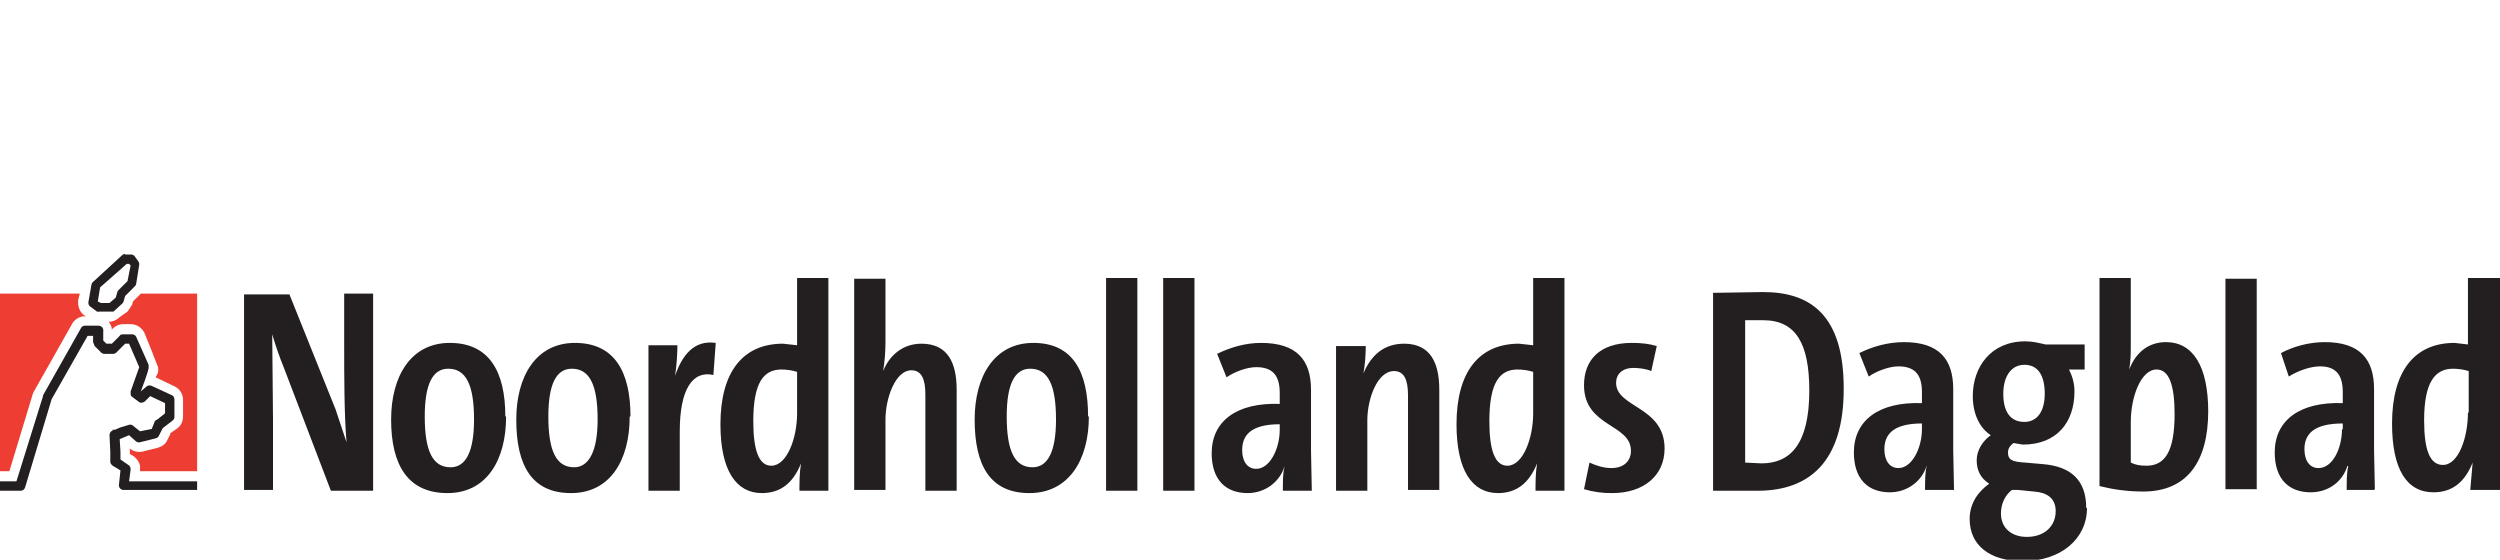 <svg xmlns="http://www.w3.org/2000/svg" fill="none" viewBox="0 0 670 150" height="150" width="670">
<g clip-path="url(#clip0_3085_3344)">
<path fill="#231F20" d="M30.188 115.379C29.93 115.469 29.71 115.641 29.558 115.867C29.407 116.094 29.334 116.364 29.349 116.636L29.559 121.039V123.764C29.559 124.183 29.768 124.393 30.188 124.812L32.284 126.07L31.865 130.053C31.865 130.387 31.997 130.707 32.233 130.943C32.469 131.178 32.789 131.311 33.123 131.311H52.828V129.005H34.59L35.009 125.86C35.009 125.232 34.8 124.812 34.38 124.603L32.284 123.135V121.039L32.075 117.685L34.59 116.636L36.477 118.314C36.625 118.423 36.796 118.499 36.978 118.535C37.159 118.571 37.346 118.567 37.525 118.523L41.718 117.475C41.895 117.437 42.061 117.361 42.206 117.252C42.35 117.143 42.47 117.005 42.556 116.846L43.605 114.75L46.33 112.653C46.572 112.438 46.723 112.138 46.749 111.815V107.203C46.749 106.574 46.539 106.155 46.12 105.945L40.67 103.429C40.434 103.304 40.165 103.257 39.902 103.295C39.638 103.333 39.393 103.453 39.202 103.639L37.735 104.897C39.831 99.446 39.831 98.608 39.831 98.608C39.855 98.469 39.855 98.327 39.831 98.188C39.849 98.049 39.849 97.908 39.831 97.769L36.477 90.222C36.37 90.037 36.218 89.882 36.034 89.772C35.851 89.662 35.642 89.6 35.429 89.593H33.123C32.703 89.593 32.284 89.593 32.075 90.013L29.978 92.109H28.511C28.233 91.828 27.953 91.548 27.672 91.27V88.755C27.703 88.573 27.693 88.386 27.644 88.209C27.595 88.031 27.507 87.866 27.387 87.726C27.267 87.586 27.117 87.474 26.95 87.398C26.781 87.323 26.599 87.285 26.414 87.287H22.641C22.405 87.314 22.181 87.407 21.995 87.555C21.81 87.703 21.67 87.901 21.593 88.126L11.53 105.945V106.155L4.402 129.005H0V131.521H5.66C5.896 131.494 6.12 131.401 6.306 131.253C6.491 131.104 6.631 130.907 6.708 130.682L13.836 106.993L23.479 90.013H24.947V91.69L25.366 92.738L27.043 94.415C27.173 94.562 27.336 94.676 27.518 94.749C27.7 94.822 27.896 94.851 28.091 94.834H30.397C30.721 94.808 31.021 94.657 31.236 94.415L33.542 92.109H34.59L37.315 98.398L35.009 104.897V105.316C35.009 105.735 35.009 106.155 35.429 106.364L37.106 107.622C37.525 108.041 38.154 108.041 38.783 107.622L40.25 106.155L44.233 108.041V110.767L42.137 112.444C41.889 112.516 41.67 112.662 41.508 112.863L40.67 114.959L37.525 115.588L35.429 113.911C35.264 113.836 35.086 113.797 34.905 113.797C34.724 113.797 34.545 113.836 34.38 113.911L32.284 114.54L30.817 115.169H30.188V115.379Z" clip-rule="evenodd" fill-rule="evenodd"></path>
<path fill="#231F20" d="M33.332 68L32.703 68.419L24.947 75.547C24.746 75.709 24.599 75.928 24.527 76.176L23.689 80.998C23.656 81.246 23.699 81.498 23.811 81.722C23.923 81.947 24.099 82.132 24.318 82.255L25.995 83.513C26.201 83.566 26.417 83.566 26.624 83.513H30.397L32.703 81.417C32.904 81.255 33.05 81.035 33.122 80.788L33.542 79.32L36.057 76.805C36.258 76.643 36.405 76.424 36.477 76.176L37.315 70.935C37.346 70.639 37.272 70.342 37.105 70.096C36.758 69.606 36.408 69.117 36.057 68.629C35.927 68.482 35.765 68.368 35.583 68.295C35.401 68.222 35.205 68.193 35.009 68.21H33.542L33.332 68ZM34.171 75.337L31.655 77.853C31.554 77.975 31.483 78.118 31.445 78.272L31.026 79.74L29.349 81.207H27.043L26.204 80.788L26.833 77.014L33.961 70.725H34.59L35.009 71.145L34.171 75.337Z" clip-rule="evenodd" fill-rule="evenodd"></path>
<path fill="#EE3E33" d="M45.701 116.215L44.862 117.893C44.443 118.941 43.605 119.57 42.347 119.989L38.154 121.037C37.568 121.158 36.962 121.146 36.381 121.001C35.8 120.856 35.26 120.581 34.8 120.199V121.666L35.848 122.295C36.896 123.133 37.735 124.391 37.525 125.649C37.538 125.859 37.538 126.069 37.525 126.278H52.828V78.69H37.735L35.638 80.787L35.429 81.625L34.171 83.512L32.075 84.98C31.3 85.769 30.245 86.222 29.14 86.237C29.559 86.866 29.978 87.495 29.978 88.334C30.335 87.895 30.781 87.537 31.287 87.284C31.794 87.031 32.348 86.888 32.913 86.866H35.009C36.687 86.866 38.154 87.915 38.783 89.382C40.006 92.373 41.194 95.378 42.347 98.396C42.438 98.881 42.438 99.379 42.347 99.864L41.718 101.122L46.959 103.637C47.601 103.983 48.136 104.497 48.505 105.126C48.875 105.754 49.065 106.472 49.055 107.201V111.394C49.055 112.861 48.636 113.909 47.588 114.748L45.491 116.215H45.701ZM9.224 104.685C9.056 104.95 8.916 105.231 8.805 105.524L2.516 126.278H0V78.69H21.383L20.964 80.368C20.754 82.045 21.383 83.722 22.641 84.56L23.06 84.77H22.641C21.383 84.77 19.916 85.609 19.287 86.866L9.224 104.685Z" clip-rule="evenodd" fill-rule="evenodd"></path>
<path fill="#231F20" d="M100.207 131.519H88.677L76.099 98.606C74.9 95.656 73.85 92.648 72.954 89.592L73.164 112.442V131.31H65.407V78.9H77.566L89.935 109.717L92.87 118.522C92.241 111.185 92.241 100.493 92.241 92.737V78.691H99.997V131.519H100.207ZM127.041 112.442C127.041 103.218 124.944 98.816 120.122 98.816C115.93 98.816 113.833 103.009 113.833 111.604C113.833 120.828 115.93 125.23 120.751 125.23C124.944 125.23 127.041 120.828 127.041 112.442ZM135.636 111.604C135.636 123.343 130.395 132.148 119.913 132.148C109.431 132.148 104.819 124.811 104.819 112.442C104.819 100.912 110.06 91.898 120.542 91.898C131.024 91.898 135.426 99.445 135.426 111.604M160.163 112.442C160.163 103.218 158.067 98.816 153.245 98.816C149.052 98.816 146.956 103.009 146.956 111.604C146.956 120.828 149.052 125.23 153.874 125.23C157.857 125.23 160.163 120.828 160.163 112.442ZM168.758 111.604C168.758 123.343 163.517 132.148 153.036 132.148C142.554 132.148 138.361 124.811 138.361 112.442C138.361 100.912 143.602 91.898 154.084 91.898C164.566 91.898 168.968 99.445 168.968 111.604M191.818 91.898L191.189 100.493C185.529 99.235 182.175 104.476 182.175 115.587V131.519H173.79V92.527H181.546C181.546 94.623 181.337 98.187 180.917 100.703C182.804 95.252 185.949 91.059 191.818 91.898ZM213.621 110.765V99.654C212.261 99.243 210.849 99.031 209.428 99.026C204.606 99.026 201.881 102.589 201.881 112.862C201.881 120.618 203.348 124.811 206.703 124.811C210.895 124.811 213.621 117.474 213.621 110.765ZM222.006 131.519H214.25C214.25 129.423 214.25 126.698 214.669 124.182C212.572 129.423 209.218 132.148 204.187 132.148C197.269 132.148 193.076 126.069 193.076 113.7C193.076 99.864 198.946 92.108 209.847 92.108L213.621 92.527V74.498H222.006V131.519ZM256.387 131.519H248.001V105.734C248.001 101.541 246.953 99.235 244.228 99.235C240.035 99.235 237.31 106.573 237.31 112.442V131.31H228.924V74.708H237.31V91.479C237.31 94.204 237.1 96.929 236.681 99.445C238.358 95.252 241.922 92.108 246.953 92.108C254.081 92.108 256.387 97.349 256.387 104.476V131.729V131.519ZM283.01 112.442C283.01 103.218 280.914 98.816 276.092 98.816C271.9 98.816 269.803 103.009 269.803 111.604C269.803 120.828 271.9 125.23 276.721 125.23C280.914 125.23 283.01 120.828 283.01 112.442ZM291.815 111.604C291.815 123.343 286.365 132.148 275.883 132.148C265.401 132.148 261.208 124.811 261.208 112.442C261.208 100.912 266.449 91.898 276.931 91.898C287.413 91.898 291.606 99.445 291.606 111.604" clip-rule="evenodd" fill-rule="evenodd"></path>
<path fill="#231F20" d="M296.427 131.519H304.812V74.498H296.427V131.519ZM311.73 131.519H320.116V74.498H311.73V131.519ZM342.966 115.377V113.7C335 113.7 332.904 116.845 332.904 120.618C332.904 123.763 334.371 125.649 336.677 125.649C340.241 125.649 342.966 120.409 342.966 115.168M351.561 131.519H343.805C343.805 129.213 343.805 126.698 344.224 125.23V125.021C342.966 129.213 338.983 132.148 334.371 132.148C328.501 132.148 324.728 128.584 324.728 121.457C324.728 112.862 331.436 107.83 342.966 108.25V105.315C342.966 101.122 341.499 98.397 336.677 98.397C334.161 98.397 330.807 99.654 328.711 101.122L326.195 94.833C329.549 93.156 333.742 91.898 337.935 91.898C347.578 91.898 351.352 96.51 351.352 104.476V120.828L351.561 131.31M385.732 131.31H377.347V105.944C377.347 101.751 376.298 99.445 373.573 99.445C369.171 99.445 366.446 106.782 366.446 112.652V131.519H358.06V92.737H366.026C366.026 94.833 365.817 97.977 365.397 100.074C367.494 95.043 371.058 92.108 376.298 92.108C383.426 92.108 385.732 97.349 385.732 104.476V131.729V131.31ZM410.889 110.765V99.654C409.529 99.243 408.117 99.031 406.696 99.026C401.874 99.026 399.149 102.589 399.149 112.862C399.149 120.618 400.616 124.811 403.971 124.811C408.163 124.811 410.889 117.474 410.889 110.765ZM419.274 131.519H411.518C411.518 129.423 411.518 126.698 411.937 124.182C409.84 129.423 406.486 132.148 401.455 132.148C394.537 132.148 390.344 126.069 390.344 113.7C390.344 99.864 396.214 92.108 407.115 92.108L410.889 92.527V74.498H419.274V131.519ZM446.108 120.199C446.108 127.536 440.447 132.148 432.062 132.148C429.508 132.184 426.963 131.831 424.515 131.1L425.982 123.972C427.869 124.811 429.756 125.44 431.852 125.44C435.416 125.44 437.093 123.343 437.093 120.828C437.093 113.491 424.515 114.539 424.515 103.218C424.515 96.51 428.708 91.898 437.303 91.898C439.819 91.898 441.915 92.108 444.011 92.737L442.544 99.445C441.076 98.816 439.19 98.606 437.722 98.606C434.787 98.606 433.11 100.283 433.11 102.589C433.11 109.298 446.108 108.879 446.108 120.199ZM484.89 104.686C484.89 92.108 481.327 85.818 472.522 85.818H467.7V123.972L472.103 124.182C479.859 124.182 484.89 118.941 484.89 104.686ZM494.114 104.267C494.114 123.763 484.89 131.519 471.054 131.519H459.105V78.481L472.522 78.272C485.31 78.272 494.114 84.561 494.114 104.057M515.078 115.168V113.491C507.112 113.491 505.016 116.635 505.016 120.409C505.016 123.553 506.483 125.44 508.789 125.44C512.353 125.44 515.078 120.199 515.078 114.958M523.673 131.31H515.917C515.917 129.004 515.917 126.488 516.336 125.021V124.811C515.078 129.004 511.095 131.939 506.483 131.939C500.613 131.939 496.84 128.375 496.84 121.247C496.84 112.652 503.548 107.621 515.078 108.04V105.105C515.078 100.912 513.611 98.187 508.789 98.187C506.273 98.187 502.919 99.445 500.823 100.912L498.307 94.623C501.661 92.946 505.854 91.688 510.257 91.688C519.69 91.688 523.464 96.3 523.464 104.267V120.618L523.673 131.1M547.991 105.524C547.991 100.493 546.104 97.768 542.541 97.768C538.977 97.768 536.88 100.912 536.88 105.524C536.88 110.346 538.767 113.071 542.541 113.071C545.895 113.071 547.991 110.346 547.991 105.524ZM550.926 136.97C550.926 133.406 548.41 131.939 545.056 131.729L540.864 131.31H539.186C537.509 132.568 536.252 134.874 536.252 137.599C536.252 141.582 539.186 143.888 543.17 143.888C547.991 143.888 550.926 140.953 550.926 136.97ZM559.312 136.131C559.312 144.517 552.184 150.387 542.121 150.387C533.317 150.387 527.866 146.194 527.866 139.066C527.866 134.874 530.172 131.729 533.107 129.633C530.801 128.165 529.753 126.069 529.753 123.343C529.753 120.618 531.43 118.103 533.526 116.635C530.591 114.748 528.705 110.975 528.705 106.153C528.705 98.397 533.526 91.479 542.75 91.479C544.847 91.479 546.314 91.898 548.201 92.317H558.683V99.026H554.49C555.329 100.703 555.957 102.589 555.957 104.895C555.957 113.281 551.136 119.151 542.121 119.151L539.606 118.731C538.767 119.36 538.138 120.199 538.138 121.247C538.138 123.343 539.396 123.763 542.75 123.972L547.572 124.392C554.909 125.021 559.102 128.584 559.102 136.131H559.312ZM582.791 110.975C582.791 103.218 581.324 99.026 577.969 99.026C573.777 99.026 571.051 106.363 571.051 113.071V123.972C572.309 124.601 573.567 124.811 575.244 124.811C580.066 124.811 582.791 121.247 582.791 110.975ZM591.805 110.136C591.805 123.972 585.936 131.729 574.405 131.729C569.793 131.729 566.02 131.1 562.666 130.262V74.498H571.051V92.108C571.051 94.414 571.051 96.72 570.632 99.026C572.309 94.623 575.663 91.688 580.485 91.688C587.613 91.688 591.805 97.977 591.805 110.346V110.136ZM596.417 131.1H604.803V74.708H596.417V131.1ZM627.863 115.168V113.491C619.687 113.491 617.591 116.635 617.591 120.409C617.591 123.553 619.058 125.44 621.364 125.44C625.138 125.44 627.653 120.199 627.653 114.958M636.248 131.31H628.911C628.911 129.004 628.911 126.488 629.33 125.021L629.121 124.811C627.863 129.004 624.089 131.939 619.268 131.939C613.398 131.939 609.624 128.375 609.624 121.247C609.624 112.652 616.333 107.621 627.863 108.04V105.105C627.863 100.912 626.395 98.187 621.783 98.187C619.058 98.187 615.704 99.445 613.398 100.912L611.302 94.623C614.446 92.946 618.639 91.688 623.041 91.688C632.475 91.688 636.248 96.3 636.248 104.267V120.618L636.458 131.1M661.615 110.556V99.445C660.255 99.033 658.842 98.822 657.422 98.816C652.6 98.816 649.665 102.38 649.665 112.652C649.665 120.409 651.133 124.601 654.696 124.601C658.889 124.601 661.405 117.264 661.405 110.556H661.615ZM670 131.31H662.034L662.663 123.972C660.566 129.213 657.212 131.939 652.181 131.939C645.053 131.939 641.07 125.859 641.07 113.491C641.07 99.654 646.94 91.898 657.841 91.898L661.405 92.317V74.498H670V131.519V131.31Z" clip-rule="evenodd" fill-rule="evenodd"></path>
</g>
<defs>
<clipPath id="clip0_3085_3344">
<rect fill="white" height="150" width="670"></rect>
</clipPath>
</defs>
</svg>
